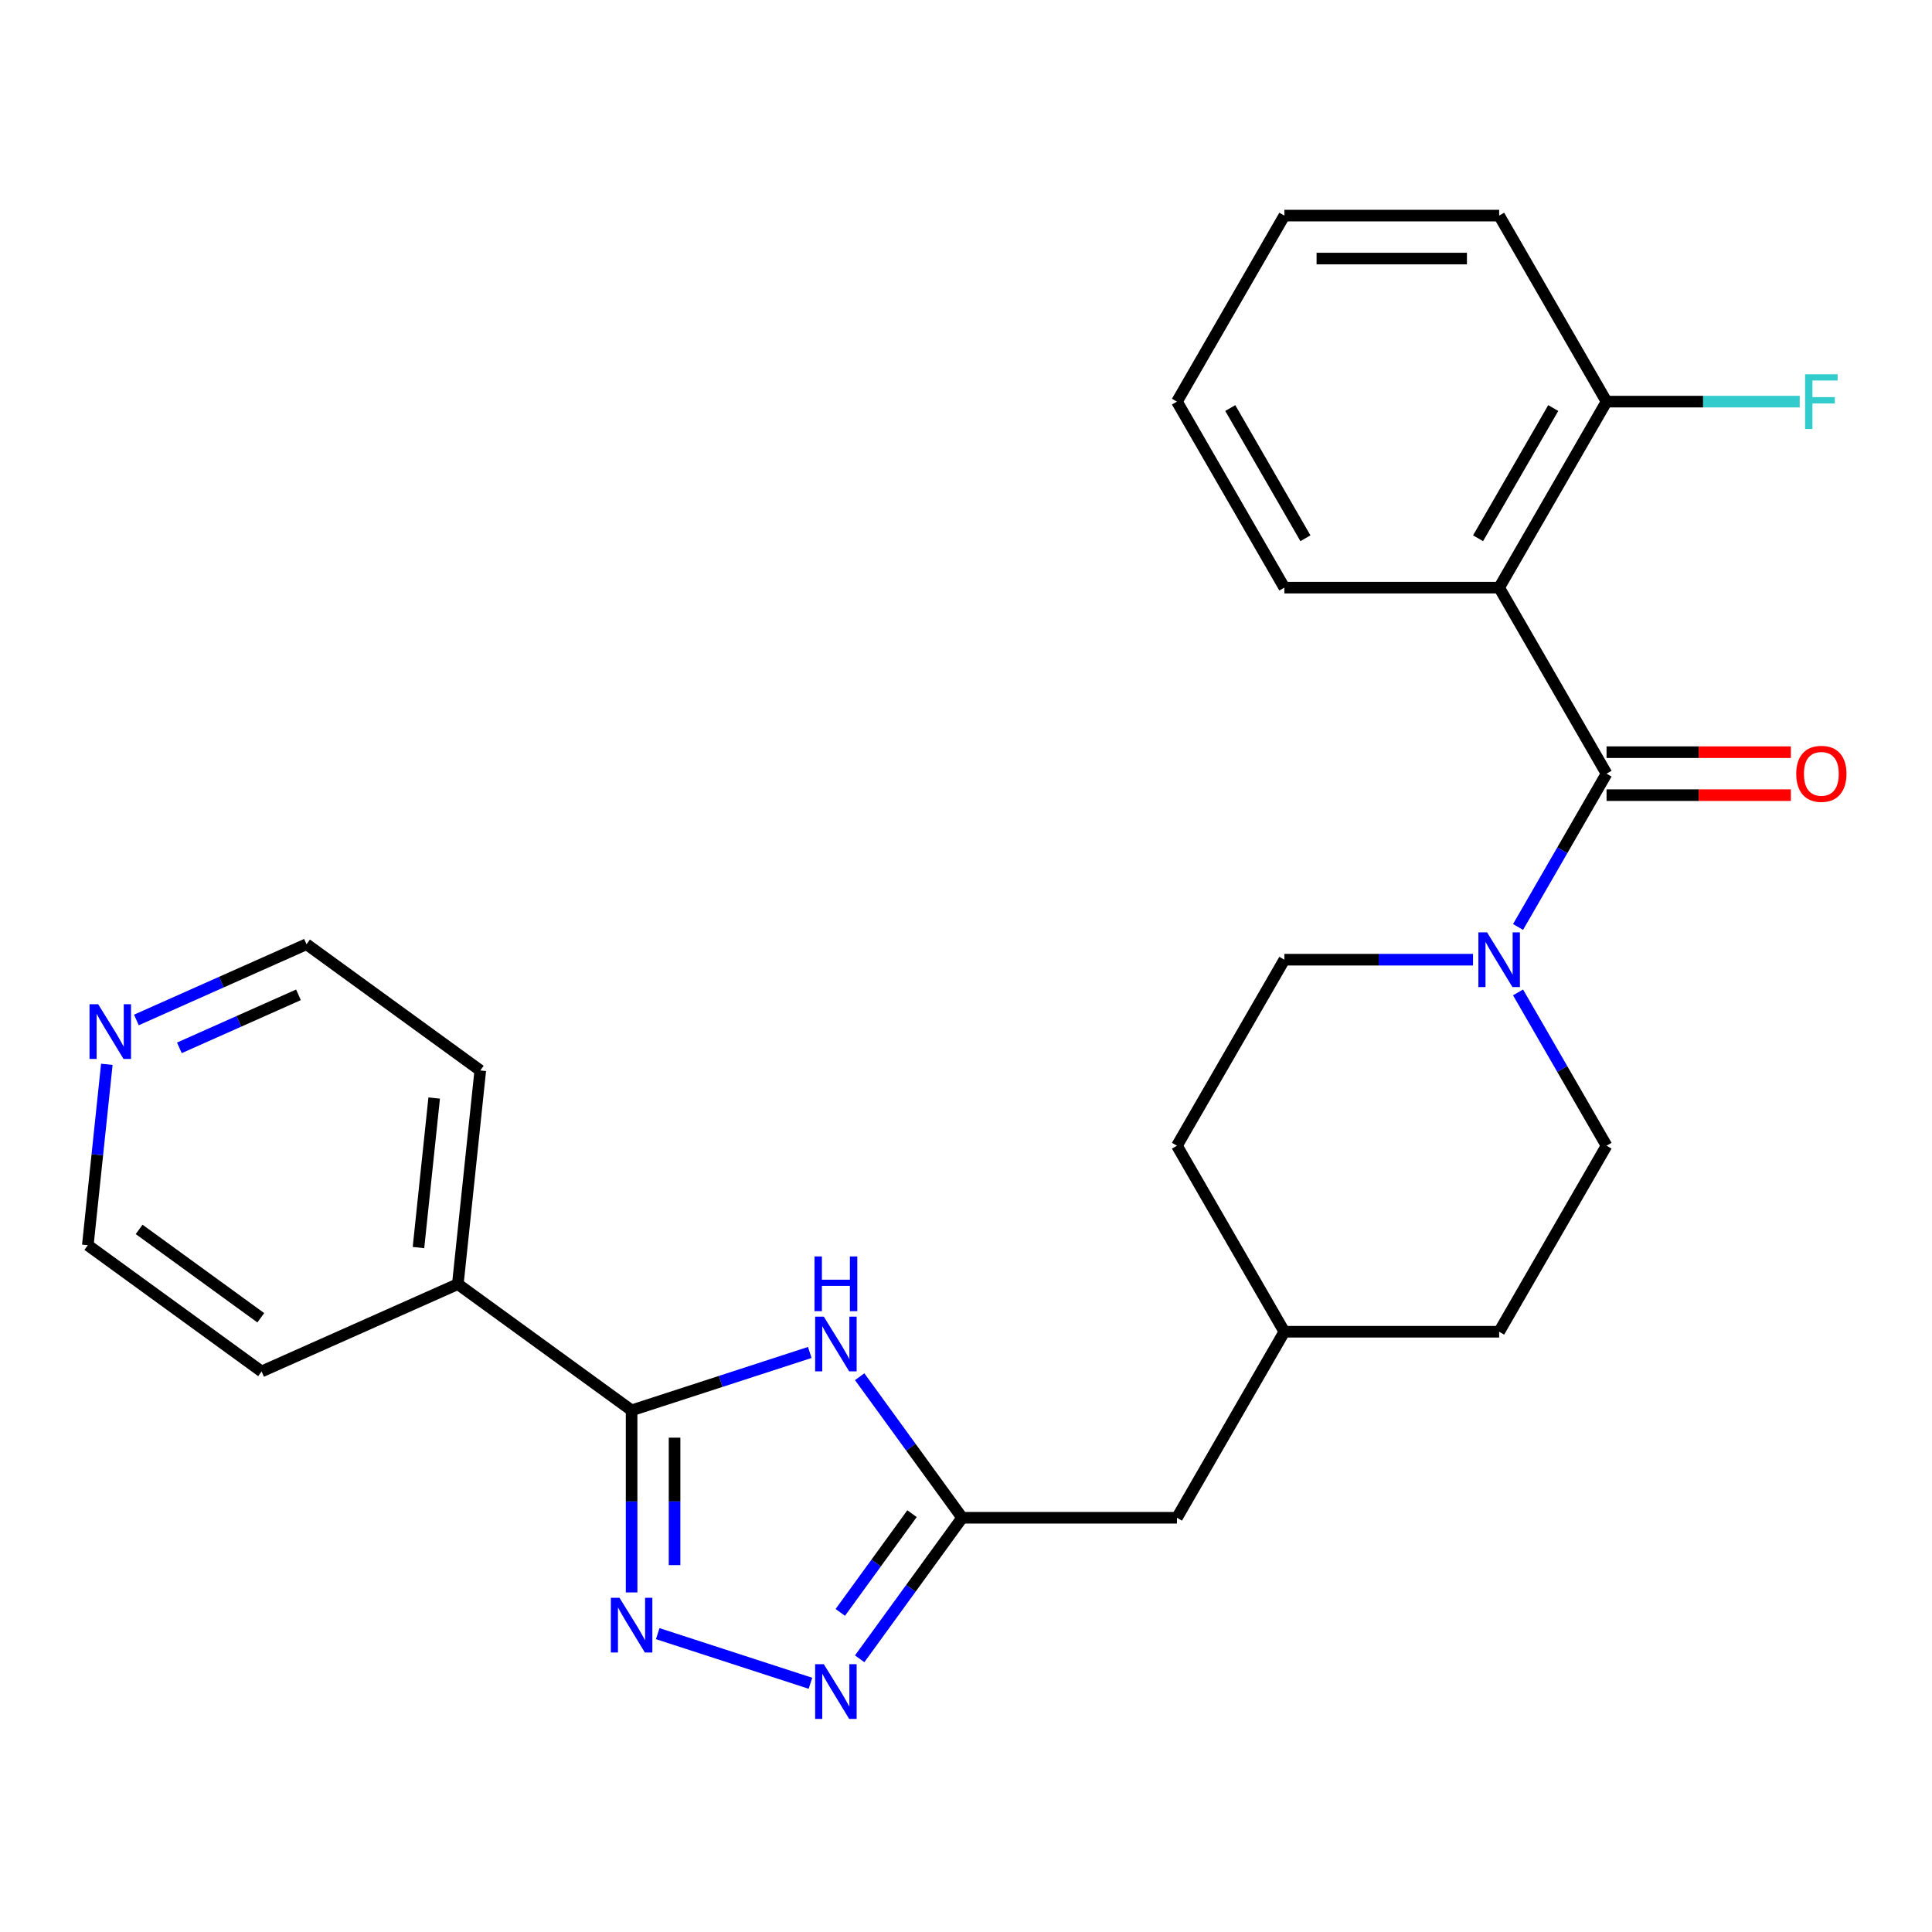 <?xml version='1.0' encoding='iso-8859-1'?>
<svg version='1.1' baseProfile='full'
              xmlns='http://www.w3.org/2000/svg'
                      xmlns:rdkit='http://www.rdkit.org/xml'
                      xmlns:xlink='http://www.w3.org/1999/xlink'
                  xml:space='preserve'
width='1000px' height='1000px' viewBox='0 0 1000 1000'>
<!-- END OF HEADER -->
<rect style='opacity:1.0;fill:#FFFFFF;stroke:none' width='1000' height='1000' x='0' y='0'> </rect>
<path class='bond-0' d='M 831.549,400.449 L 775.958,304.163' style='fill:none;fill-rule:evenodd;stroke:#000000;stroke-width:6px;stroke-linecap:butt;stroke-linejoin:miter;stroke-opacity:1' />
<path class='bond-1' d='M 831.549,400.449 L 808.643,440.121' style='fill:none;fill-rule:evenodd;stroke:#000000;stroke-width:6px;stroke-linecap:butt;stroke-linejoin:miter;stroke-opacity:1' />
<path class='bond-1' d='M 808.643,440.121 L 785.738,479.794' style='fill:none;fill-rule:evenodd;stroke:#0000FF;stroke-width:6px;stroke-linecap:butt;stroke-linejoin:miter;stroke-opacity:1' />
<path class='bond-2' d='M 831.549,411.567 L 879.249,411.567' style='fill:none;fill-rule:evenodd;stroke:#000000;stroke-width:6px;stroke-linecap:butt;stroke-linejoin:miter;stroke-opacity:1' />
<path class='bond-2' d='M 879.249,411.567 L 926.95,411.567' style='fill:none;fill-rule:evenodd;stroke:#FF0000;stroke-width:6px;stroke-linecap:butt;stroke-linejoin:miter;stroke-opacity:1' />
<path class='bond-2' d='M 831.549,389.33 L 879.249,389.33' style='fill:none;fill-rule:evenodd;stroke:#000000;stroke-width:6px;stroke-linecap:butt;stroke-linejoin:miter;stroke-opacity:1' />
<path class='bond-2' d='M 879.249,389.33 L 926.95,389.33' style='fill:none;fill-rule:evenodd;stroke:#FF0000;stroke-width:6px;stroke-linecap:butt;stroke-linejoin:miter;stroke-opacity:1' />
<path class='bond-3' d='M 340.437,845.573 L 419.492,871.259' style='fill:none;fill-rule:evenodd;stroke:#0000FF;stroke-width:6px;stroke-linecap:butt;stroke-linejoin:miter;stroke-opacity:1' />
<path class='bond-4' d='M 326.917,824.24 L 326.917,777.12' style='fill:none;fill-rule:evenodd;stroke:#0000FF;stroke-width:6px;stroke-linecap:butt;stroke-linejoin:miter;stroke-opacity:1' />
<path class='bond-4' d='M 326.917,777.12 L 326.917,729.999' style='fill:none;fill-rule:evenodd;stroke:#000000;stroke-width:6px;stroke-linecap:butt;stroke-linejoin:miter;stroke-opacity:1' />
<path class='bond-4' d='M 349.153,810.104 L 349.153,777.12' style='fill:none;fill-rule:evenodd;stroke:#0000FF;stroke-width:6px;stroke-linecap:butt;stroke-linejoin:miter;stroke-opacity:1' />
<path class='bond-4' d='M 349.153,777.12 L 349.153,744.135' style='fill:none;fill-rule:evenodd;stroke:#000000;stroke-width:6px;stroke-linecap:butt;stroke-linejoin:miter;stroke-opacity:1' />
<path class='bond-5' d='M 444.964,712.582 L 471.485,749.086' style='fill:none;fill-rule:evenodd;stroke:#0000FF;stroke-width:6px;stroke-linecap:butt;stroke-linejoin:miter;stroke-opacity:1' />
<path class='bond-5' d='M 471.485,749.086 L 498.007,785.59' style='fill:none;fill-rule:evenodd;stroke:#000000;stroke-width:6px;stroke-linecap:butt;stroke-linejoin:miter;stroke-opacity:1' />
<path class='bond-6' d='M 419.137,700.035 L 373.027,715.017' style='fill:none;fill-rule:evenodd;stroke:#0000FF;stroke-width:6px;stroke-linecap:butt;stroke-linejoin:miter;stroke-opacity:1' />
<path class='bond-6' d='M 373.027,715.017 L 326.917,729.999' style='fill:none;fill-rule:evenodd;stroke:#000000;stroke-width:6px;stroke-linecap:butt;stroke-linejoin:miter;stroke-opacity:1' />
<path class='bond-7' d='M 326.917,729.999 L 236.97,664.649' style='fill:none;fill-rule:evenodd;stroke:#000000;stroke-width:6px;stroke-linecap:butt;stroke-linejoin:miter;stroke-opacity:1' />
<path class='bond-8' d='M 775.958,304.163 L 831.549,207.878' style='fill:none;fill-rule:evenodd;stroke:#000000;stroke-width:6px;stroke-linecap:butt;stroke-linejoin:miter;stroke-opacity:1' />
<path class='bond-8' d='M 765.04,278.602 L 803.953,211.203' style='fill:none;fill-rule:evenodd;stroke:#000000;stroke-width:6px;stroke-linecap:butt;stroke-linejoin:miter;stroke-opacity:1' />
<path class='bond-9' d='M 775.958,304.163 L 664.778,304.163' style='fill:none;fill-rule:evenodd;stroke:#000000;stroke-width:6px;stroke-linecap:butt;stroke-linejoin:miter;stroke-opacity:1' />
<path class='bond-10' d='M 444.964,858.597 L 471.485,822.093' style='fill:none;fill-rule:evenodd;stroke:#0000FF;stroke-width:6px;stroke-linecap:butt;stroke-linejoin:miter;stroke-opacity:1' />
<path class='bond-10' d='M 471.485,822.093 L 498.007,785.59' style='fill:none;fill-rule:evenodd;stroke:#000000;stroke-width:6px;stroke-linecap:butt;stroke-linejoin:miter;stroke-opacity:1' />
<path class='bond-10' d='M 434.931,834.576 L 453.496,809.023' style='fill:none;fill-rule:evenodd;stroke:#0000FF;stroke-width:6px;stroke-linecap:butt;stroke-linejoin:miter;stroke-opacity:1' />
<path class='bond-10' d='M 453.496,809.023 L 472.061,783.471' style='fill:none;fill-rule:evenodd;stroke:#000000;stroke-width:6px;stroke-linecap:butt;stroke-linejoin:miter;stroke-opacity:1' />
<path class='bond-11' d='M 498.007,785.59 L 609.187,785.59' style='fill:none;fill-rule:evenodd;stroke:#000000;stroke-width:6px;stroke-linecap:butt;stroke-linejoin:miter;stroke-opacity:1' />
<path class='bond-12' d='M 762.439,496.734 L 713.608,496.734' style='fill:none;fill-rule:evenodd;stroke:#0000FF;stroke-width:6px;stroke-linecap:butt;stroke-linejoin:miter;stroke-opacity:1' />
<path class='bond-12' d='M 713.608,496.734 L 664.778,496.734' style='fill:none;fill-rule:evenodd;stroke:#000000;stroke-width:6px;stroke-linecap:butt;stroke-linejoin:miter;stroke-opacity:1' />
<path class='bond-13' d='M 785.738,513.673 L 808.643,553.346' style='fill:none;fill-rule:evenodd;stroke:#0000FF;stroke-width:6px;stroke-linecap:butt;stroke-linejoin:miter;stroke-opacity:1' />
<path class='bond-13' d='M 808.643,553.346 L 831.549,593.019' style='fill:none;fill-rule:evenodd;stroke:#000000;stroke-width:6px;stroke-linecap:butt;stroke-linejoin:miter;stroke-opacity:1' />
<path class='bond-14' d='M 831.549,207.878 L 881.539,207.878' style='fill:none;fill-rule:evenodd;stroke:#000000;stroke-width:6px;stroke-linecap:butt;stroke-linejoin:miter;stroke-opacity:1' />
<path class='bond-14' d='M 881.539,207.878 L 931.53,207.878' style='fill:none;fill-rule:evenodd;stroke:#33CCCC;stroke-width:6px;stroke-linecap:butt;stroke-linejoin:miter;stroke-opacity:1' />
<path class='bond-15' d='M 831.549,207.878 L 775.958,111.593' style='fill:none;fill-rule:evenodd;stroke:#000000;stroke-width:6px;stroke-linecap:butt;stroke-linejoin:miter;stroke-opacity:1' />
<path class='bond-16' d='M 236.97,664.649 L 135.402,709.87' style='fill:none;fill-rule:evenodd;stroke:#000000;stroke-width:6px;stroke-linecap:butt;stroke-linejoin:miter;stroke-opacity:1' />
<path class='bond-17' d='M 236.97,664.649 L 248.592,554.077' style='fill:none;fill-rule:evenodd;stroke:#000000;stroke-width:6px;stroke-linecap:butt;stroke-linejoin:miter;stroke-opacity:1' />
<path class='bond-17' d='M 216.599,645.739 L 224.734,568.339' style='fill:none;fill-rule:evenodd;stroke:#000000;stroke-width:6px;stroke-linecap:butt;stroke-linejoin:miter;stroke-opacity:1' />
<path class='bond-18' d='M 664.778,496.734 L 609.187,593.019' style='fill:none;fill-rule:evenodd;stroke:#000000;stroke-width:6px;stroke-linecap:butt;stroke-linejoin:miter;stroke-opacity:1' />
<path class='bond-19' d='M 831.549,593.019 L 775.958,689.304' style='fill:none;fill-rule:evenodd;stroke:#000000;stroke-width:6px;stroke-linecap:butt;stroke-linejoin:miter;stroke-opacity:1' />
<path class='bond-20' d='M 70.596,527.929 L 114.62,508.328' style='fill:none;fill-rule:evenodd;stroke:#0000FF;stroke-width:6px;stroke-linecap:butt;stroke-linejoin:miter;stroke-opacity:1' />
<path class='bond-20' d='M 114.62,508.328 L 158.645,488.727' style='fill:none;fill-rule:evenodd;stroke:#000000;stroke-width:6px;stroke-linecap:butt;stroke-linejoin:miter;stroke-opacity:1' />
<path class='bond-20' d='M 92.847,542.362 L 123.664,528.642' style='fill:none;fill-rule:evenodd;stroke:#0000FF;stroke-width:6px;stroke-linecap:butt;stroke-linejoin:miter;stroke-opacity:1' />
<path class='bond-20' d='M 123.664,528.642 L 154.482,514.921' style='fill:none;fill-rule:evenodd;stroke:#000000;stroke-width:6px;stroke-linecap:butt;stroke-linejoin:miter;stroke-opacity:1' />
<path class='bond-21' d='M 55.296,550.888 L 50.375,597.704' style='fill:none;fill-rule:evenodd;stroke:#0000FF;stroke-width:6px;stroke-linecap:butt;stroke-linejoin:miter;stroke-opacity:1' />
<path class='bond-21' d='M 50.375,597.704 L 45.455,644.52' style='fill:none;fill-rule:evenodd;stroke:#000000;stroke-width:6px;stroke-linecap:butt;stroke-linejoin:miter;stroke-opacity:1' />
<path class='bond-22' d='M 609.187,785.59 L 664.778,689.304' style='fill:none;fill-rule:evenodd;stroke:#000000;stroke-width:6px;stroke-linecap:butt;stroke-linejoin:miter;stroke-opacity:1' />
<path class='bond-23' d='M 664.778,304.163 L 609.187,207.878' style='fill:none;fill-rule:evenodd;stroke:#000000;stroke-width:6px;stroke-linecap:butt;stroke-linejoin:miter;stroke-opacity:1' />
<path class='bond-23' d='M 675.696,278.602 L 636.783,211.203' style='fill:none;fill-rule:evenodd;stroke:#000000;stroke-width:6px;stroke-linecap:butt;stroke-linejoin:miter;stroke-opacity:1' />
<path class='bond-24' d='M 775.958,689.304 L 664.778,689.304' style='fill:none;fill-rule:evenodd;stroke:#000000;stroke-width:6px;stroke-linecap:butt;stroke-linejoin:miter;stroke-opacity:1' />
<path class='bond-25' d='M 609.187,593.019 L 664.778,689.304' style='fill:none;fill-rule:evenodd;stroke:#000000;stroke-width:6px;stroke-linecap:butt;stroke-linejoin:miter;stroke-opacity:1' />
<path class='bond-26' d='M 45.455,644.52 L 135.402,709.87' style='fill:none;fill-rule:evenodd;stroke:#000000;stroke-width:6px;stroke-linecap:butt;stroke-linejoin:miter;stroke-opacity:1' />
<path class='bond-26' d='M 72.017,636.333 L 134.98,682.078' style='fill:none;fill-rule:evenodd;stroke:#000000;stroke-width:6px;stroke-linecap:butt;stroke-linejoin:miter;stroke-opacity:1' />
<path class='bond-27' d='M 158.645,488.727 L 248.592,554.077' style='fill:none;fill-rule:evenodd;stroke:#000000;stroke-width:6px;stroke-linecap:butt;stroke-linejoin:miter;stroke-opacity:1' />
<path class='bond-28' d='M 775.958,111.593 L 664.778,111.593' style='fill:none;fill-rule:evenodd;stroke:#000000;stroke-width:6px;stroke-linecap:butt;stroke-linejoin:miter;stroke-opacity:1' />
<path class='bond-28' d='M 759.281,133.829 L 681.455,133.829' style='fill:none;fill-rule:evenodd;stroke:#000000;stroke-width:6px;stroke-linecap:butt;stroke-linejoin:miter;stroke-opacity:1' />
<path class='bond-29' d='M 609.187,207.878 L 664.778,111.593' style='fill:none;fill-rule:evenodd;stroke:#000000;stroke-width:6px;stroke-linecap:butt;stroke-linejoin:miter;stroke-opacity:1' />
<path  class='atom-1' d='M 320.657 827.02
L 329.937 842.02
Q 330.857 843.5, 332.337 846.18
Q 333.817 848.86, 333.897 849.02
L 333.897 827.02
L 337.657 827.02
L 337.657 855.34
L 333.777 855.34
L 323.817 838.94
Q 322.657 837.02, 321.417 834.82
Q 320.217 832.62, 319.857 831.94
L 319.857 855.34
L 316.177 855.34
L 316.177 827.02
L 320.657 827.02
' fill='#0000FF'/>
<path  class='atom-2' d='M 426.396 681.483
L 435.676 696.483
Q 436.596 697.963, 438.076 700.643
Q 439.556 703.323, 439.636 703.483
L 439.636 681.483
L 443.396 681.483
L 443.396 709.803
L 439.516 709.803
L 429.556 693.403
Q 428.396 691.483, 427.156 689.283
Q 425.956 687.083, 425.596 686.403
L 425.596 709.803
L 421.916 709.803
L 421.916 681.483
L 426.396 681.483
' fill='#0000FF'/>
<path  class='atom-2' d='M 421.576 650.331
L 425.416 650.331
L 425.416 662.371
L 439.896 662.371
L 439.896 650.331
L 443.736 650.331
L 443.736 678.651
L 439.896 678.651
L 439.896 665.571
L 425.416 665.571
L 425.416 678.651
L 421.576 678.651
L 421.576 650.331
' fill='#0000FF'/>
<path  class='atom-5' d='M 426.396 861.377
L 435.676 876.377
Q 436.596 877.857, 438.076 880.537
Q 439.556 883.217, 439.636 883.377
L 439.636 861.377
L 443.396 861.377
L 443.396 889.697
L 439.516 889.697
L 429.556 873.297
Q 428.396 871.377, 427.156 869.177
Q 425.956 866.977, 425.596 866.297
L 425.596 889.697
L 421.916 889.697
L 421.916 861.377
L 426.396 861.377
' fill='#0000FF'/>
<path  class='atom-7' d='M 769.698 482.574
L 778.978 497.574
Q 779.898 499.054, 781.378 501.734
Q 782.858 504.414, 782.938 504.574
L 782.938 482.574
L 786.698 482.574
L 786.698 510.894
L 782.818 510.894
L 772.858 494.494
Q 771.698 492.574, 770.458 490.374
Q 769.258 488.174, 768.898 487.494
L 768.898 510.894
L 765.218 510.894
L 765.218 482.574
L 769.698 482.574
' fill='#0000FF'/>
<path  class='atom-9' d='M 929.729 400.529
Q 929.729 393.729, 933.089 389.929
Q 936.449 386.129, 942.729 386.129
Q 949.009 386.129, 952.369 389.929
Q 955.729 393.729, 955.729 400.529
Q 955.729 407.409, 952.329 411.329
Q 948.929 415.209, 942.729 415.209
Q 936.489 415.209, 933.089 411.329
Q 929.729 407.449, 929.729 400.529
M 942.729 412.009
Q 947.049 412.009, 949.369 409.129
Q 951.729 406.209, 951.729 400.529
Q 951.729 394.969, 949.369 392.169
Q 947.049 389.329, 942.729 389.329
Q 938.409 389.329, 936.049 392.129
Q 933.729 394.929, 933.729 400.529
Q 933.729 406.249, 936.049 409.129
Q 938.409 412.009, 942.729 412.009
' fill='#FF0000'/>
<path  class='atom-13' d='M 50.816 519.788
L 60.096 534.788
Q 61.016 536.268, 62.496 538.948
Q 63.976 541.628, 64.056 541.788
L 64.056 519.788
L 67.816 519.788
L 67.816 548.108
L 63.936 548.108
L 53.976 531.708
Q 52.816 529.788, 51.576 527.588
Q 50.376 525.388, 50.016 524.708
L 50.016 548.108
L 46.336 548.108
L 46.336 519.788
L 50.816 519.788
' fill='#0000FF'/>
<path  class='atom-15' d='M 934.309 193.718
L 951.149 193.718
L 951.149 196.958
L 938.109 196.958
L 938.109 205.558
L 949.709 205.558
L 949.709 208.838
L 938.109 208.838
L 938.109 222.038
L 934.309 222.038
L 934.309 193.718
' fill='#33CCCC'/>
</svg>
